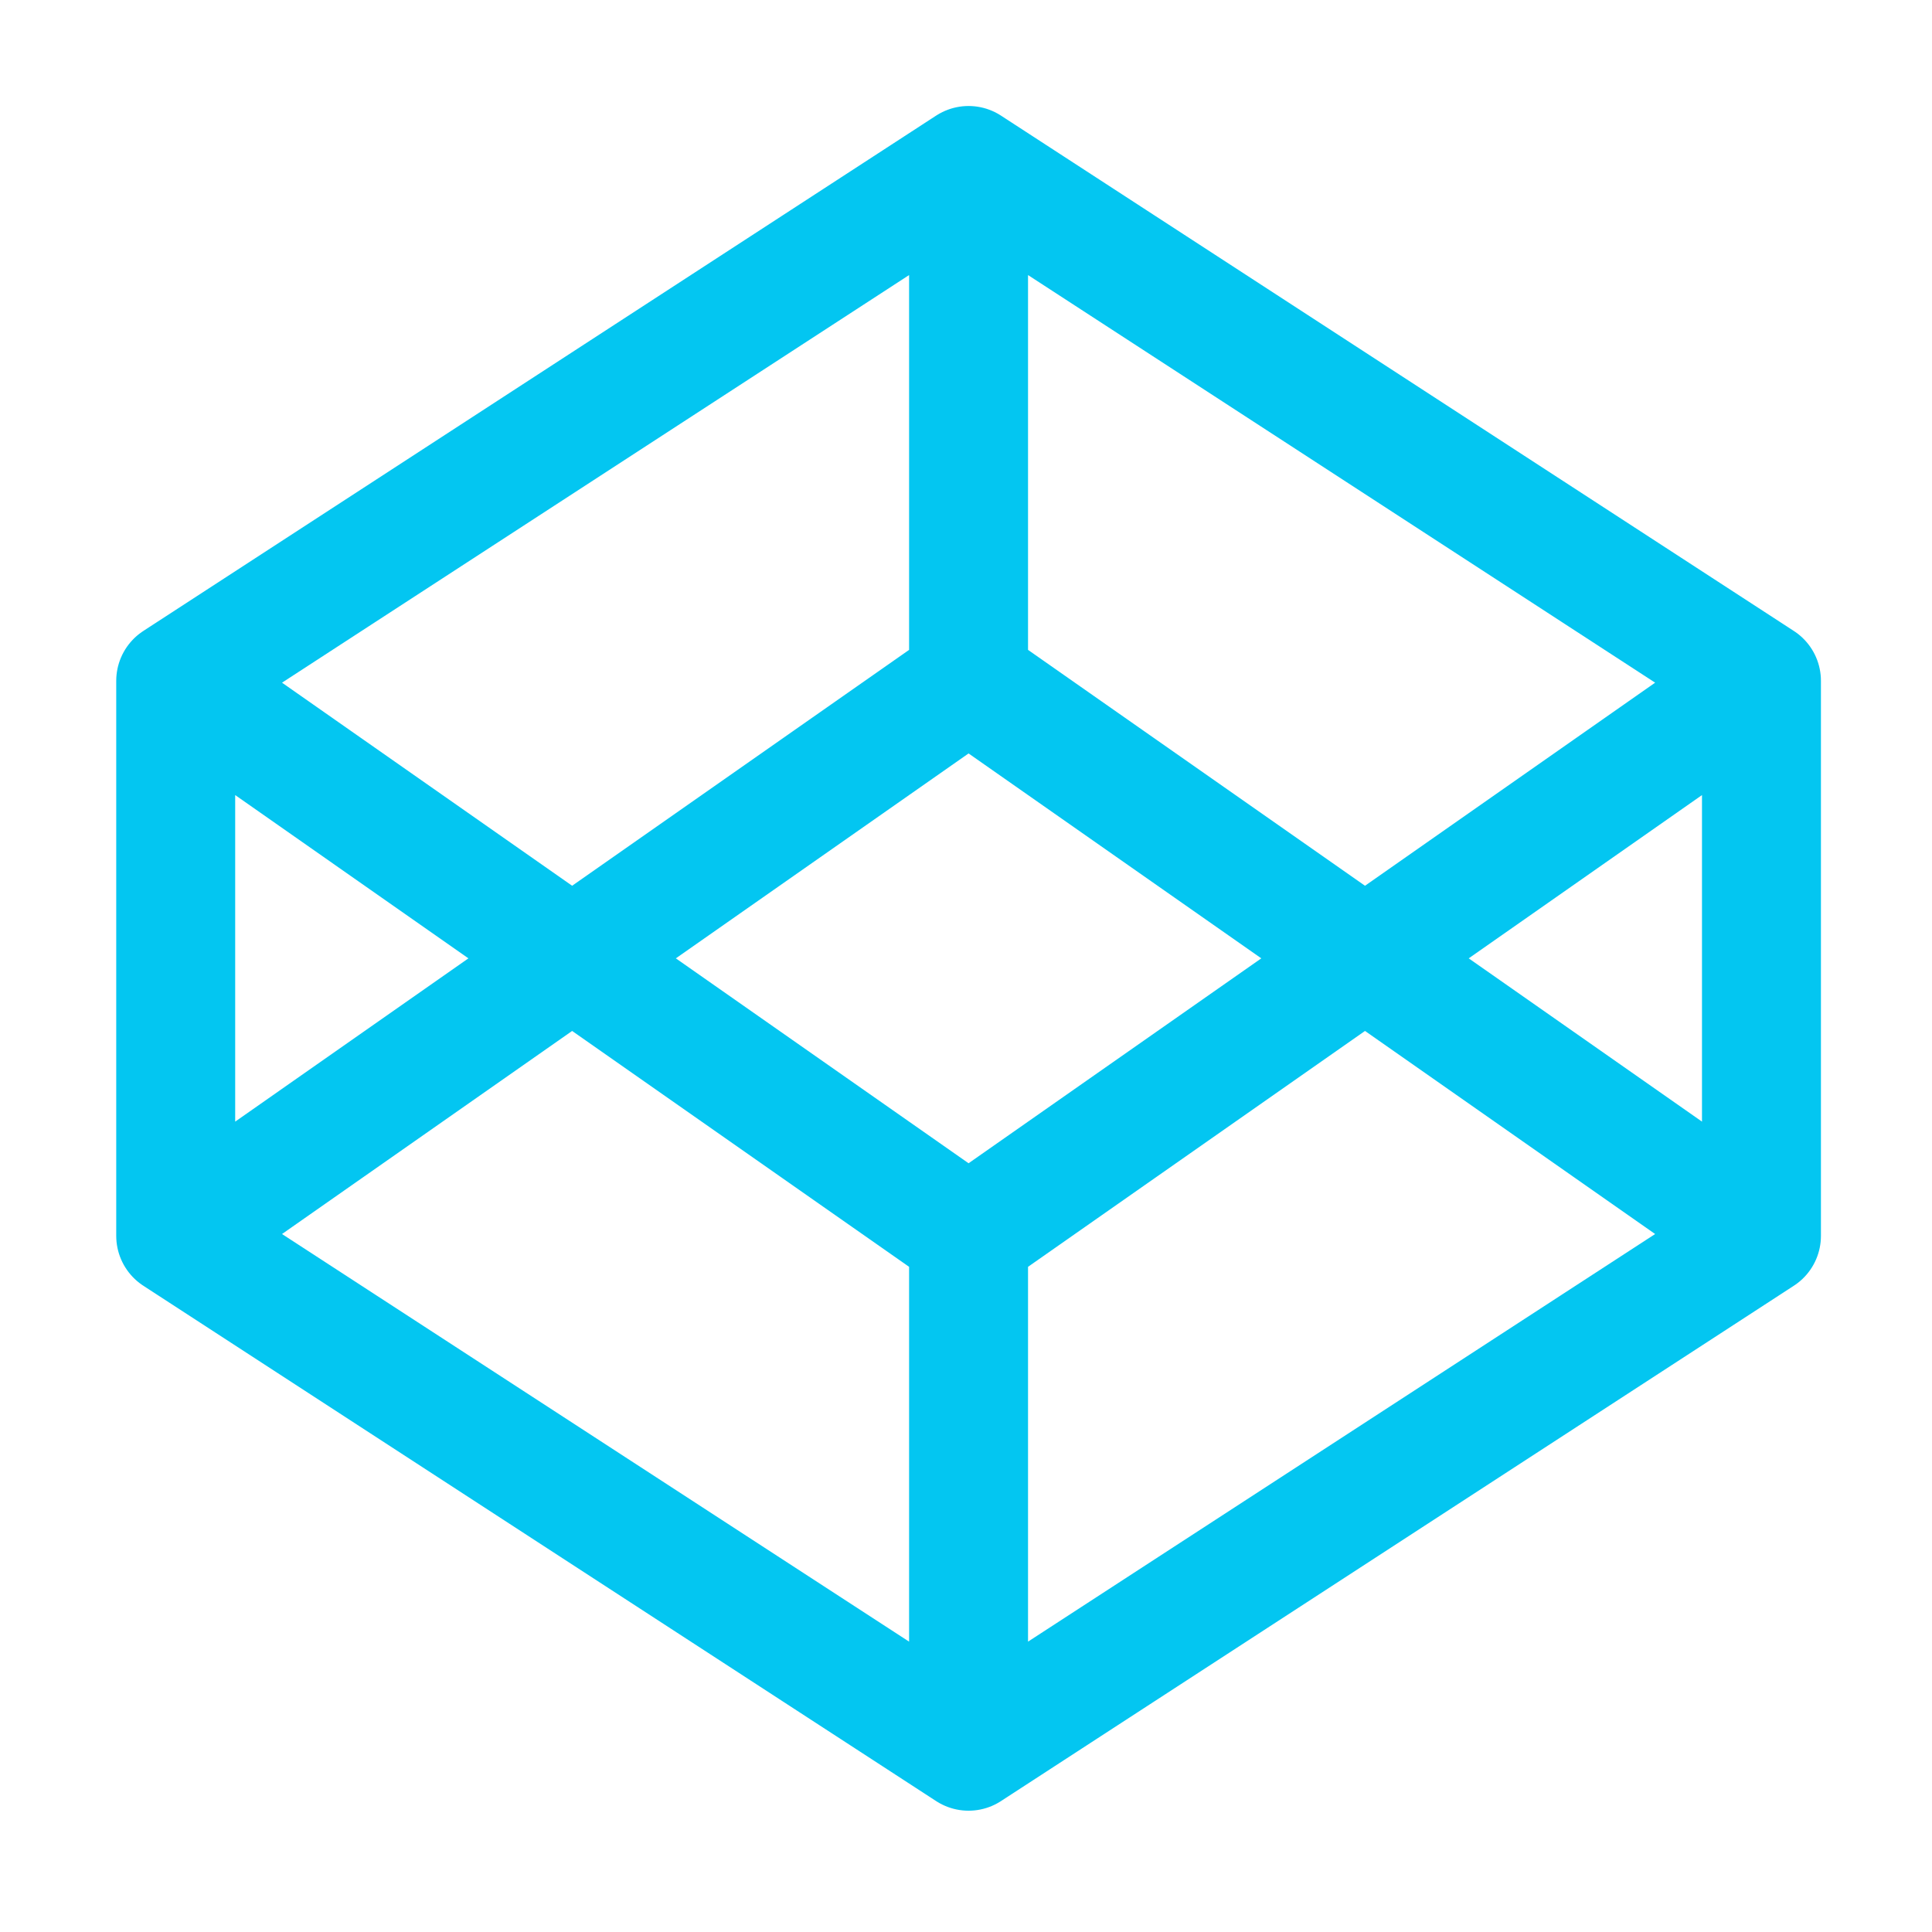 <svg xmlns="http://www.w3.org/2000/svg" width="37" height="37" viewBox="0 0 37 37" fill="none">
  <path d="M18.549 3.169L33.734 13.039M18.549 3.169L3.365 13.039M18.549 3.169V13.039M33.734 13.039V23.668M33.734 13.039L18.549 23.668M33.734 23.668L18.549 33.538M33.734 23.668L18.549 13.039M18.549 33.538L3.365 23.668M18.549 33.538V23.668M3.365 23.668V13.039M3.365 23.668L18.549 13.039M3.365 13.039L18.549 23.668" stroke="#03C6F1" stroke-width="2.278" stroke-linecap="round" stroke-linejoin="round"/>
</svg>